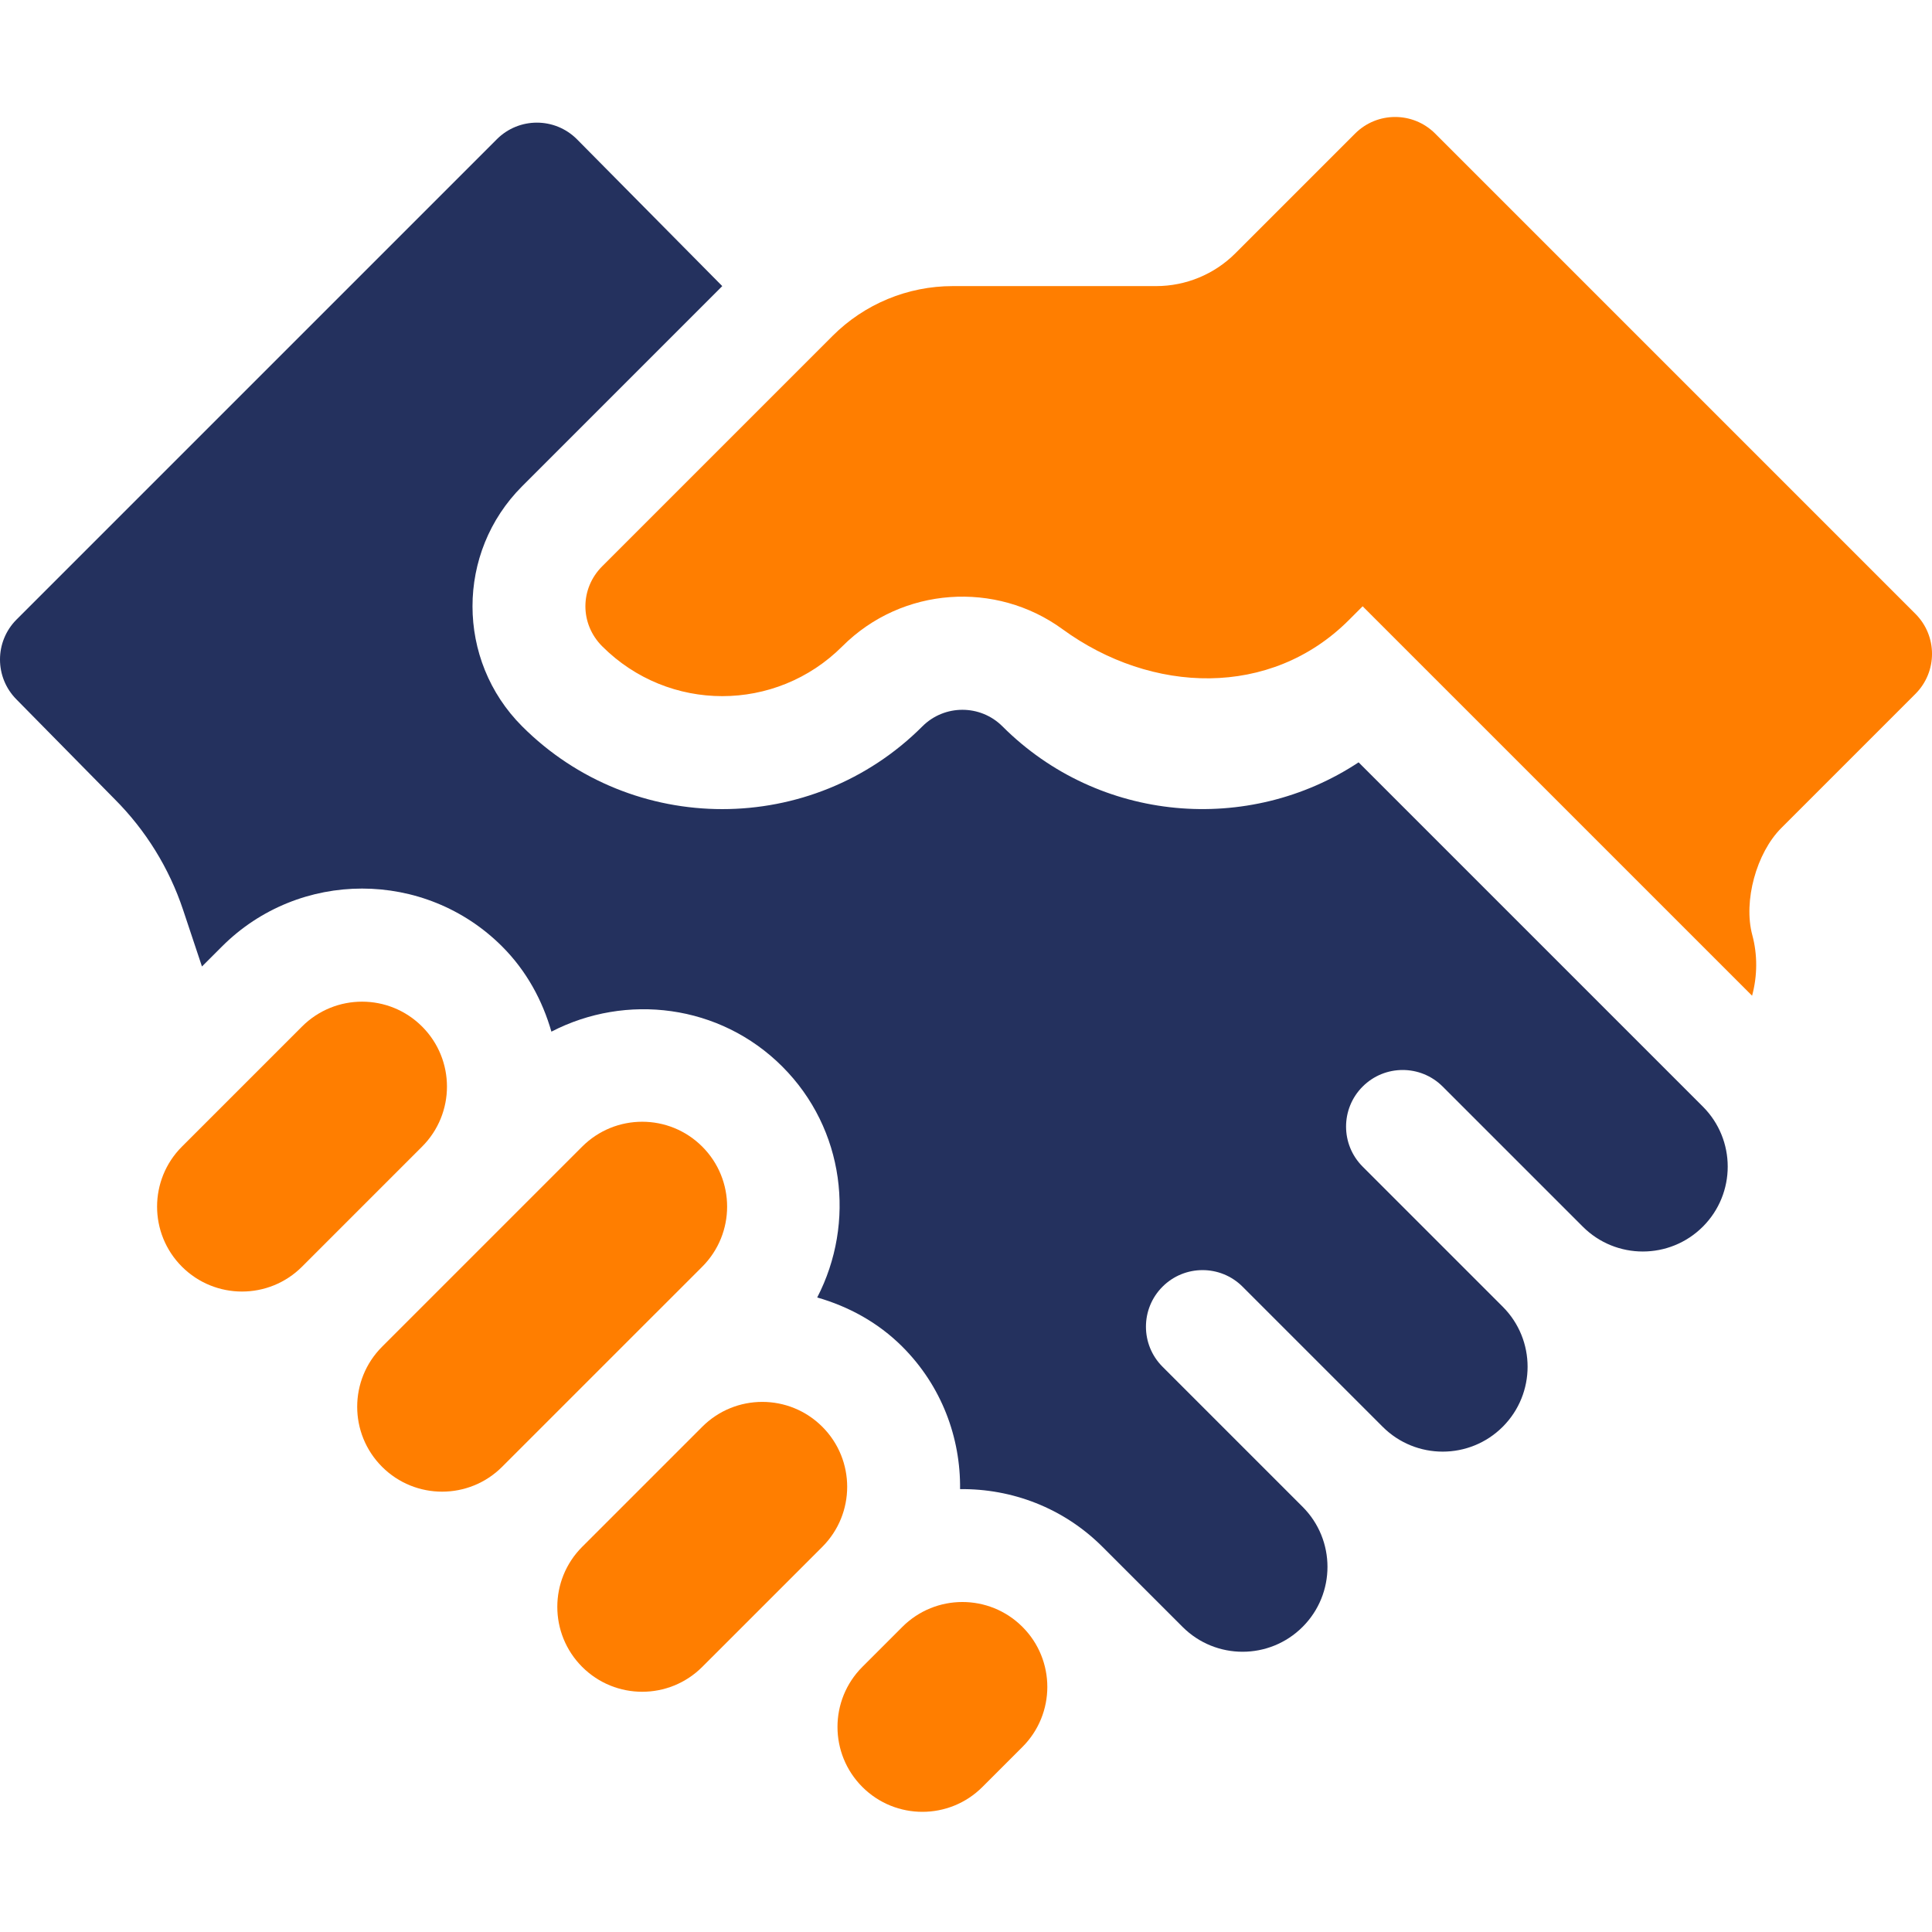 <svg width="248" height="248" viewBox="0 0 248 248" fill="none" xmlns="http://www.w3.org/2000/svg">
<g clip-path="url(#clip0_757_1976)">
<path d="M38.769 131.771L23.355 147.184C19.1 151.439 19.1 158.34 23.355 162.597C27.613 166.852 34.513 166.852 38.769 162.597L54.181 147.184C58.439 142.927 58.439 136.026 54.181 131.771C49.926 127.514 43.026 127.514 38.769 131.771Z" fill="#FF7E00"/>
<path d="M90.144 183.146L74.731 198.559C70.475 202.814 70.475 209.715 74.731 213.97C78.986 218.227 85.886 218.227 90.144 213.97L105.556 198.559C109.812 194.302 109.812 187.401 105.556 183.146C101.299 178.889 94.401 178.889 90.144 183.146Z" fill="#FF7E00"/>
<path d="M126.108 229.382L131.245 224.245C135.503 219.988 135.503 213.087 131.245 208.832C126.99 204.577 120.09 204.577 115.832 208.832L110.695 213.969C106.44 218.226 106.44 225.127 110.695 229.382C114.951 233.639 121.853 233.639 126.108 229.382Z" fill="#FF7E00"/>
<path d="M74.731 147.185L49.044 172.872C44.787 177.129 44.787 184.03 49.044 188.285C53.3 192.54 60.2 192.54 64.456 188.285L90.144 162.598C94.4 158.341 94.4 151.44 90.144 147.185C85.887 142.928 78.989 142.928 74.731 147.185Z" fill="#FF7E00"/>
<path d="M92.712 36.725L74.055 17.871C71.216 15.033 66.617 15.033 63.779 17.871L2.129 79.521C-0.71 82.359 -0.71 86.959 2.129 89.797L14.724 102.587C18.711 106.576 21.715 111.437 23.5 116.787L25.925 124.064L28.495 121.495C38.409 111.582 54.543 111.582 64.458 121.495C67.599 124.638 69.631 128.431 70.781 132.427C80.355 127.472 92.402 128.889 100.421 136.908C108.439 144.927 109.857 156.973 104.901 166.549C108.897 167.7 112.691 169.728 115.834 172.871C120.867 177.904 123.317 184.541 123.239 191.152C129.852 191.076 136.488 193.527 141.521 198.56C144.049 201.088 151.797 208.834 151.797 208.834C156.052 213.091 162.952 213.091 167.208 208.834C171.465 204.578 171.465 197.678 167.208 193.421L149.227 175.44C146.389 172.602 146.389 168.002 149.227 165.164C152.065 162.328 156.665 162.328 159.501 165.164L177.484 183.147C181.739 187.402 188.641 187.402 192.897 183.147C197.152 178.891 197.152 171.989 192.897 167.734L174.914 149.751C172.078 146.915 172.078 142.315 174.914 139.477C177.752 136.639 182.354 136.639 185.19 139.477L203.173 157.458C207.428 161.713 214.328 161.713 218.586 157.458C222.841 153.203 222.841 146.302 218.586 142.047L174.396 97.857C160.298 107.179 141.082 105.643 128.677 93.238C125.843 90.404 121.238 90.404 118.403 93.238C104.239 107.403 81.192 107.403 67.027 93.238C58.528 84.741 58.528 70.912 67.027 62.414L92.712 36.725Z" fill="#24315E"/>
<path d="M184.223 17.144C181.385 14.306 176.785 14.306 173.947 17.144L158.58 32.512C155.881 35.21 152.222 36.725 148.408 36.725H122.293C116.513 36.725 110.969 39.023 106.882 43.109L77.303 72.688C74.425 75.566 74.425 80.087 77.303 82.964C85.831 91.492 99.599 91.492 108.127 82.964C115.813 75.279 127.856 74.543 136.376 80.756C147.834 89.115 163.115 89.626 173.145 79.596L174.916 77.825L224.905 127.814C225.597 125.254 225.611 122.545 224.933 120.03C223.758 115.673 225.463 109.48 228.655 106.288L245.873 89.07C248.711 86.232 248.711 81.632 245.873 78.796L184.223 17.144Z" fill="#FF7E00"/>
</g>
<defs>
<clipPath id="clip0_757_1976">
<rect width="248" height="248" fill="white"/>
</clipPath>
</defs>
</svg>
